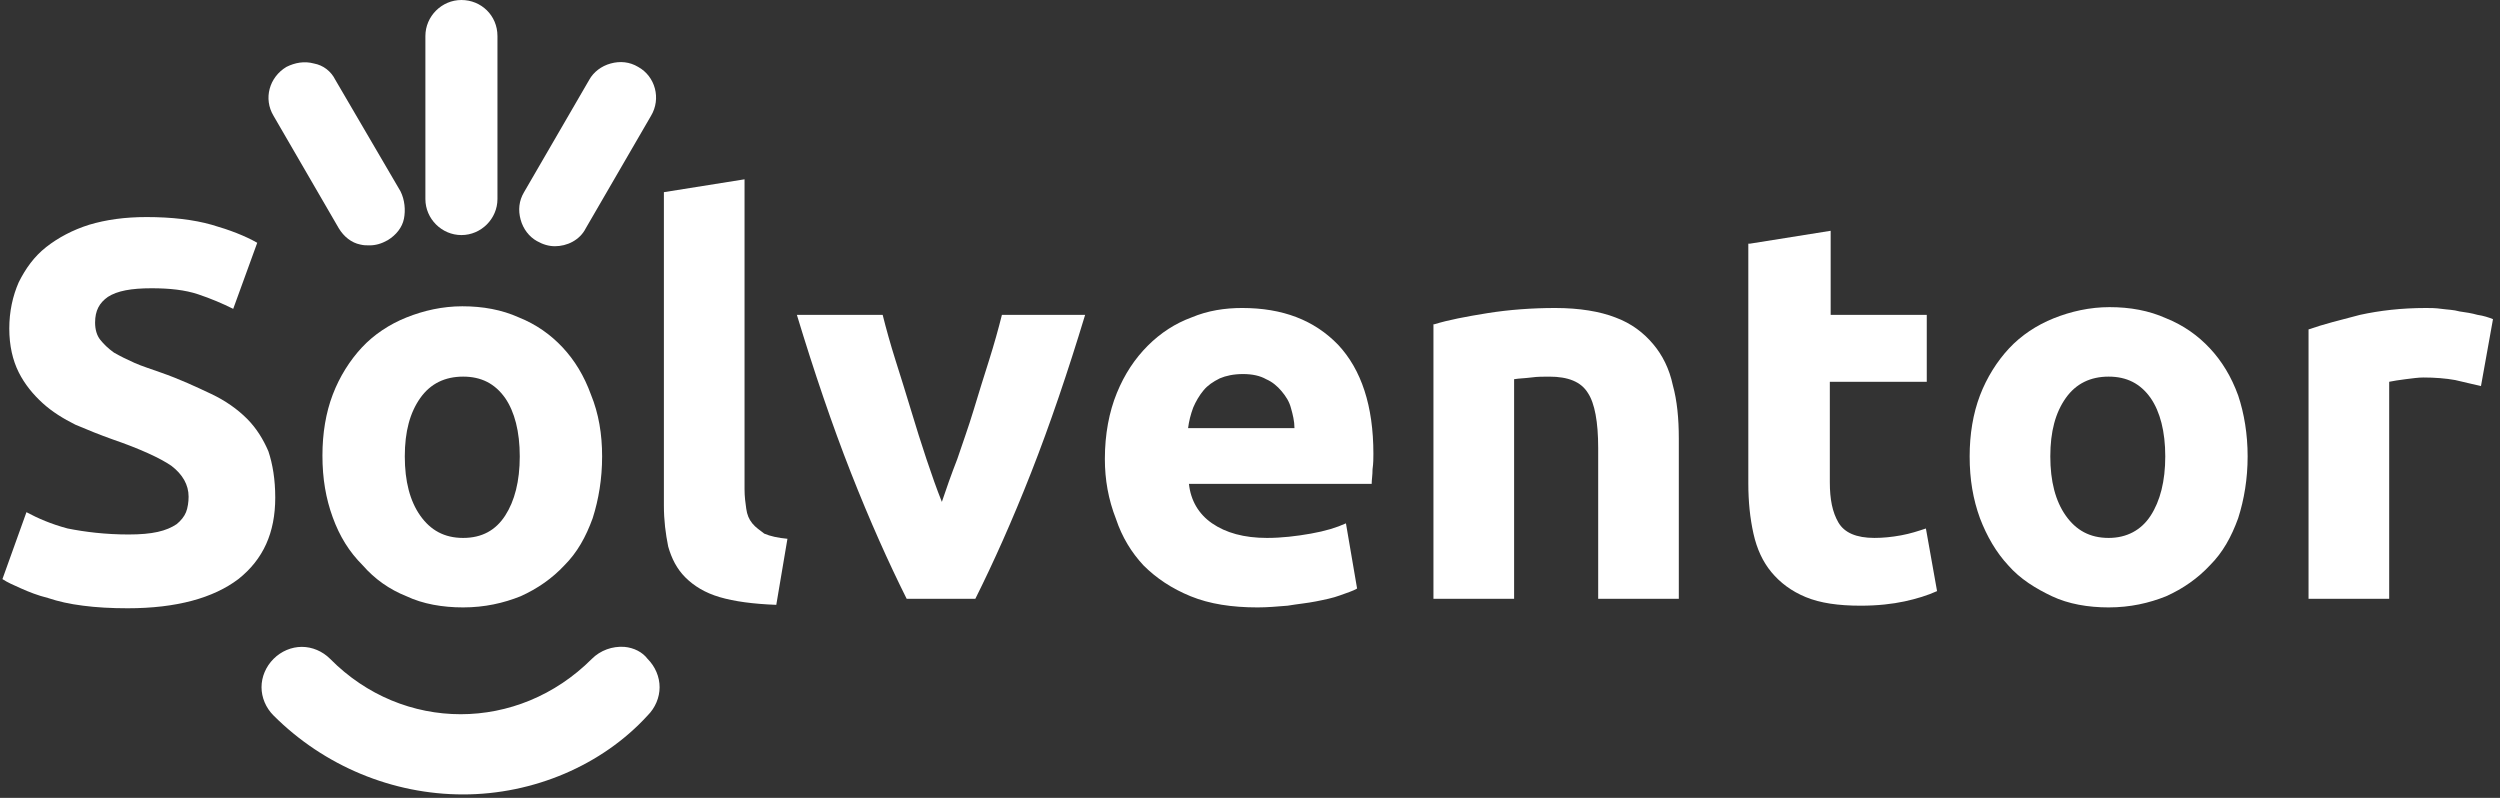 <?xml version="1.0" encoding="UTF-8"?>
<svg width="282px" height="90px" viewBox="0 0 282 90" version="1.1" xmlns="http://www.w3.org/2000/svg" xmlns:xlink="http://www.w3.org/1999/xlink">
    <rect x="0" y="0" width="282" height="90" fill="#333333" stroke="none"/>
    <!-- Generator: Sketch 63.1 (92452) - https://sketch.com -->
    <title>solventor-logo-footer</title>
    <desc>Created with Sketch.</desc>
    <g id="Page-1" stroke="none" stroke-width="1" fill="none" fill-rule="evenodd">
        <g id="solventor-logo-footer" transform="translate(0.274, 0)" fill="#FFFFFF">
            <path d="M14.226,60.29 C15.581,60.29 16.645,60.193 17.516,60 C18.387,59.806 19.065,59.516 19.645,59.129 C20.129,58.742 20.516,58.258 20.71,57.774 C20.903,57.29 21,56.613 21,56.032 C21,54.677 20.323,53.516 19.065,52.548 C17.806,51.677 15.484,50.613 12.387,49.548 C11.032,49.064 9.581,48.484 8.226,47.903 C6.871,47.226 5.613,46.451 4.548,45.484 C3.484,44.516 2.516,43.355 1.839,42 C1.161,40.645 0.774,39 0.774,37.064 C0.774,35.129 1.161,33.387 1.839,31.839 C2.613,30.29 3.581,28.935 4.935,27.871 C6.29,26.806 7.935,25.935 9.774,25.355 C11.71,24.774 13.839,24.484 16.258,24.484 C19.065,24.484 21.581,24.774 23.613,25.355 C25.645,25.935 27.387,26.613 28.742,27.387 L26.032,34.839 C24.871,34.258 23.516,33.677 22.065,33.193 C20.613,32.709 18.871,32.516 16.839,32.516 C14.516,32.516 12.968,32.806 11.903,33.484 C10.935,34.161 10.452,35.032 10.452,36.387 C10.452,37.161 10.645,37.839 11.032,38.322 C11.419,38.806 11.903,39.29 12.581,39.774 C13.258,40.161 14.032,40.548 14.903,40.935 C15.774,41.322 16.742,41.613 17.806,42 C20.032,42.774 21.871,43.645 23.516,44.419 C25.161,45.193 26.516,46.161 27.581,47.226 C28.645,48.29 29.419,49.548 30,50.903 C30.484,52.355 30.774,54.097 30.774,56.129 C30.774,60.097 29.419,63.097 26.613,65.322 C23.806,67.451 19.645,68.613 14.129,68.613 C12.29,68.613 10.548,68.516 9.097,68.322 C7.548,68.129 6.29,67.839 5.129,67.451 C3.968,67.161 3,66.774 2.129,66.387 C1.258,66 0.581,65.709 -3.52406276e-13,65.322 L2.71,57.774 C3.968,58.451 5.516,59.129 7.355,59.613 C9.29,60 11.613,60.29 14.226,60.29" id="Fill-1"></path>
            <path d="M58.355,51.484 C58.355,48.678 57.774,46.452 56.71,44.902 C55.548,43.258 54,42.483 51.968,42.483 C49.936,42.483 48.29,43.258 47.129,44.902 C45.968,46.548 45.387,48.678 45.387,51.484 C45.387,54.29 45.968,56.515 47.129,58.161 C48.29,59.807 49.839,60.678 51.968,60.678 C54.097,60.678 55.645,59.807 56.71,58.161 C57.774,56.515 58.355,54.29 58.355,51.484 M67.645,51.484 C67.645,54 67.258,56.323 66.581,58.451 C65.807,60.58 64.839,62.322 63.387,63.773 C62.032,65.225 60.387,66.386 58.452,67.258 C56.516,68.032 54.387,68.516 51.968,68.516 C49.645,68.516 47.419,68.128 45.581,67.258 C43.645,66.484 42,65.323 40.645,63.773 C39.097,62.226 38.032,60.484 37.258,58.355 C36.484,56.225 36.097,54 36.097,51.386 C36.097,48.871 36.484,46.548 37.258,44.516 C38.032,42.483 39.194,40.645 40.548,39.194 C41.903,37.742 43.645,36.581 45.581,35.807 C47.516,35.032 49.645,34.549 51.871,34.549 C54.194,34.549 56.323,34.935 58.258,35.807 C60.194,36.581 61.839,37.742 63.194,39.194 C64.548,40.645 65.613,42.387 66.387,44.516 C67.258,46.645 67.645,48.967 67.645,51.484" id="Fill-4"></path>
            <path d="M102,67.548 C99.968,63.484 97.839,58.742 95.71,53.322 C93.581,47.903 91.549,41.903 89.613,35.516 L99.291,35.516 C99.678,37.064 100.161,38.806 100.742,40.645 C101.323,42.484 101.903,44.322 102.484,46.258 C103.065,48.193 103.645,50.032 104.226,51.774 C104.807,53.516 105.387,55.161 105.968,56.613 C106.452,55.161 107.032,53.516 107.71,51.774 C108.291,50.032 108.968,48.193 109.549,46.258 C110.129,44.322 110.71,42.484 111.291,40.645 C111.871,38.806 112.355,37.064 112.742,35.516 L122.129,35.516 C120.194,41.903 118.161,47.903 116.032,53.322 C113.903,58.742 111.774,63.484 109.742,67.548 L102,67.548 Z" id="Fill-6"></path>
            <path d="M145.742,48.29 C145.742,47.516 145.548,46.741 145.356,46.064 C145.161,45.29 144.774,44.71 144.29,44.128 C143.806,43.549 143.226,43.065 142.548,42.775 C141.871,42.387 141,42.193 139.935,42.193 C138.871,42.193 138,42.387 137.322,42.677 C136.548,43.065 135.968,43.451 135.484,44.033 C135,44.612 134.613,45.29 134.322,45.968 C134.032,46.741 133.839,47.516 133.742,48.29 L145.742,48.29 Z M124.355,51.775 C124.355,48.967 124.839,46.452 125.71,44.322 C126.581,42.193 127.742,40.451 129.193,38.999 C130.645,37.548 132.29,36.483 134.129,35.807 C135.968,35.032 137.903,34.741 139.839,34.741 C144.388,34.741 147.968,36.096 150.678,38.904 C153.29,41.709 154.645,45.774 154.645,51.193 C154.645,51.677 154.645,52.258 154.549,52.936 C154.549,53.612 154.452,54.096 154.452,54.58 L133.839,54.58 C134.032,56.419 134.903,57.967 136.452,59.033 C138,60.096 140.032,60.678 142.645,60.678 C144.29,60.678 145.935,60.484 147.581,60.194 C149.227,59.903 150.484,59.517 151.548,59.033 L152.806,66.387 C152.322,66.677 151.646,66.87 150.871,67.161 C150.097,67.452 149.129,67.645 148.161,67.838 C147.193,68.032 146.129,68.128 144.968,68.322 C143.806,68.42 142.645,68.516 141.581,68.516 C138.677,68.516 136.161,68.128 134.032,67.258 C131.903,66.387 130.161,65.225 128.71,63.774 C127.355,62.322 126.29,60.58 125.613,58.549 C124.742,56.323 124.355,54.096 124.355,51.775 L124.355,51.775 Z" id="Fill-8"></path>
            <path d="M161.516,36.58 C163.065,36.097 165.096,35.709 167.516,35.322 C169.935,34.935 172.548,34.742 175.162,34.742 C177.871,34.742 180.194,35.129 181.936,35.806 C183.774,36.484 185.129,37.548 186.193,38.806 C187.259,40.064 188.032,41.613 188.42,43.451 C188.904,45.193 189.096,47.226 189.096,49.451 L189.096,67.548 L180.001,67.548 L180.001,50.516 C180.001,47.613 179.613,45.484 178.838,44.322 C178.065,43.064 176.614,42.484 174.484,42.484 C173.806,42.484 173.129,42.484 172.452,42.58 C171.677,42.677 171.096,42.677 170.517,42.774 L170.517,67.548 L161.419,67.548 L161.419,36.58 L161.516,36.58 Z" id="Fill-10"></path>
            <path d="M197.13,27.484 L206.225,26.032 L206.225,35.516 L217.065,35.516 L217.065,43.064 L206.13,43.064 L206.13,54.387 C206.13,56.322 206.42,57.774 207.097,58.935 C207.775,60.097 209.129,60.677 211.162,60.677 C212.13,60.677 213.097,60.581 214.162,60.387 C215.225,60.193 216.097,59.903 216.968,59.613 L218.226,66.677 C217.161,67.161 215.903,67.548 214.549,67.839 C213.194,68.129 211.548,68.322 209.612,68.322 C207.097,68.322 205.064,68.032 203.42,67.355 C201.775,66.677 200.517,65.71 199.549,64.548 C198.581,63.387 197.904,61.935 197.516,60.193 C197.13,58.452 196.936,56.613 196.936,54.484 L196.936,27.484 L197.13,27.484 Z" id="Fill-12"></path>
            <path d="M243.968,51.484 C243.968,48.678 243.387,46.452 242.322,44.902 C241.162,43.258 239.613,42.483 237.581,42.483 C235.548,42.483 233.904,43.258 232.742,44.902 C231.581,46.548 231.001,48.678 231.001,51.484 C231.001,54.29 231.581,56.515 232.742,58.161 C233.904,59.807 235.452,60.678 237.581,60.678 C239.613,60.678 241.258,59.807 242.322,58.161 C243.387,56.515 243.968,54.29 243.968,51.484 M253.259,51.484 C253.259,54 252.871,56.323 252.193,58.451 C251.419,60.58 250.452,62.322 249,63.773 C247.645,65.225 246.001,66.386 244.065,67.258 C242.13,68.032 240,68.516 237.581,68.516 C235.258,68.516 233.032,68.128 231.193,67.258 C229.355,66.386 227.614,65.323 226.258,63.773 C224.903,62.322 223.839,60.484 223.064,58.451 C222.291,56.323 221.903,54.096 221.903,51.484 C221.903,48.967 222.291,46.645 223.064,44.612 C223.839,42.581 225,40.741 226.355,39.29 C227.71,37.838 229.452,36.678 231.387,35.902 C233.322,35.129 235.452,34.645 237.677,34.645 C240,34.645 242.13,35.032 244.065,35.902 C246.001,36.678 247.645,37.838 249,39.29 C250.356,40.741 251.419,42.483 252.193,44.612 C252.871,46.645 253.259,48.967 253.259,51.484" id="Fill-14"></path>
            <path d="M279.58,43.548 C278.806,43.355 277.838,43.161 276.677,42.871 C275.613,42.677 274.356,42.581 273.097,42.581 C272.516,42.581 271.838,42.677 271.064,42.774 C270.29,42.871 269.71,42.967 269.226,43.065 L269.226,67.548 L260.129,67.548 L260.129,37.16 C261.775,36.581 263.71,36.097 265.935,35.516 C268.161,35.032 270.58,34.742 273.388,34.742 C273.872,34.742 274.451,34.742 275.129,34.839 C275.807,34.935 276.485,34.935 277.161,35.129 C277.838,35.226 278.516,35.323 279.194,35.516 C279.872,35.613 280.451,35.806 280.935,36 L279.58,43.548 Z" id="Fill-16"></path>
            <path d="M51.774,4.12573201e-14 C49.549,4.12573201e-14 47.71,1.839 47.71,4.065 L47.71,22.452 C47.71,24.677 49.549,26.516 51.774,26.516 C54,26.516 55.839,24.677 55.839,22.452 L55.839,4.065 C55.839,1.742 54,4.12573201e-14 51.774,4.12573201e-14" id="Fill-18"></path>
            <path d="M71.71,7.548 C70.742,6.968 69.677,6.871 68.613,7.161 C67.548,7.451 66.677,8.129 66.193,9 L58.839,21.677 C58.258,22.645 58.161,23.709 58.452,24.774 C58.742,25.839 59.419,26.709 60.29,27.193 C60.968,27.58 61.645,27.774 62.322,27.774 C63.677,27.774 65.129,27.097 65.806,25.742 L73.161,13.064 C74.322,11.129 73.645,8.613 71.71,7.548" id="Fill-20"></path>
            <path d="M37.548,9 C37.065,8.032 36.194,7.355 35.129,7.161 C34.065,6.871 33,7.064 32.032,7.548 C30.097,8.709 29.419,11.129 30.581,13.064 L37.936,25.742 C38.516,26.709 39.387,27.387 40.355,27.58 C40.742,27.677 41.032,27.677 41.419,27.677 C42.097,27.677 42.774,27.484 43.452,27.097 C44.419,26.516 45.097,25.645 45.29,24.677 C45.484,23.709 45.387,22.548 44.903,21.58 L37.548,9 Z" id="Fill-22"></path>
            <path d="M30.581,80.709 C36.29,86.419 44.032,89.612 51.968,89.612 C59.903,89.612 67.645,86.323 72.774,80.709 C73.645,79.839 74.129,78.677 74.129,77.516 C74.129,76.354 73.645,75.194 72.774,74.322 C72.193,73.549 71.226,73.065 70.161,72.967 C68.806,72.87 67.452,73.354 66.484,74.322 C58.161,82.645 45.193,82.645 36.968,74.322 C36.097,73.451 34.935,72.967 33.774,72.967 C32.613,72.967 31.452,73.451 30.581,74.322 C29.71,75.194 29.226,76.354 29.226,77.516 C29.226,78.677 29.71,79.839 30.581,80.709" id="Fill-24"></path>
            <path d="M84.581,59.032 C84.194,58.548 84,58.065 83.903,57.387 C83.807,56.71 83.71,56.031 83.71,55.161 L83.71,20.226 L74.613,21.677 L74.613,56.999 C74.613,58.742 74.807,60.194 75.097,61.645 C75.484,63 76.065,64.161 77.032,65.129 C78,66.097 79.258,66.871 80.903,67.355 C82.549,67.839 84.678,68.128 87.291,68.226 L88.549,60.774 C87.484,60.677 86.613,60.484 85.936,60.194 C85.452,59.806 84.968,59.516 84.581,59.032" id="Fill-26"></path>
        </g>
    </g>
</svg>